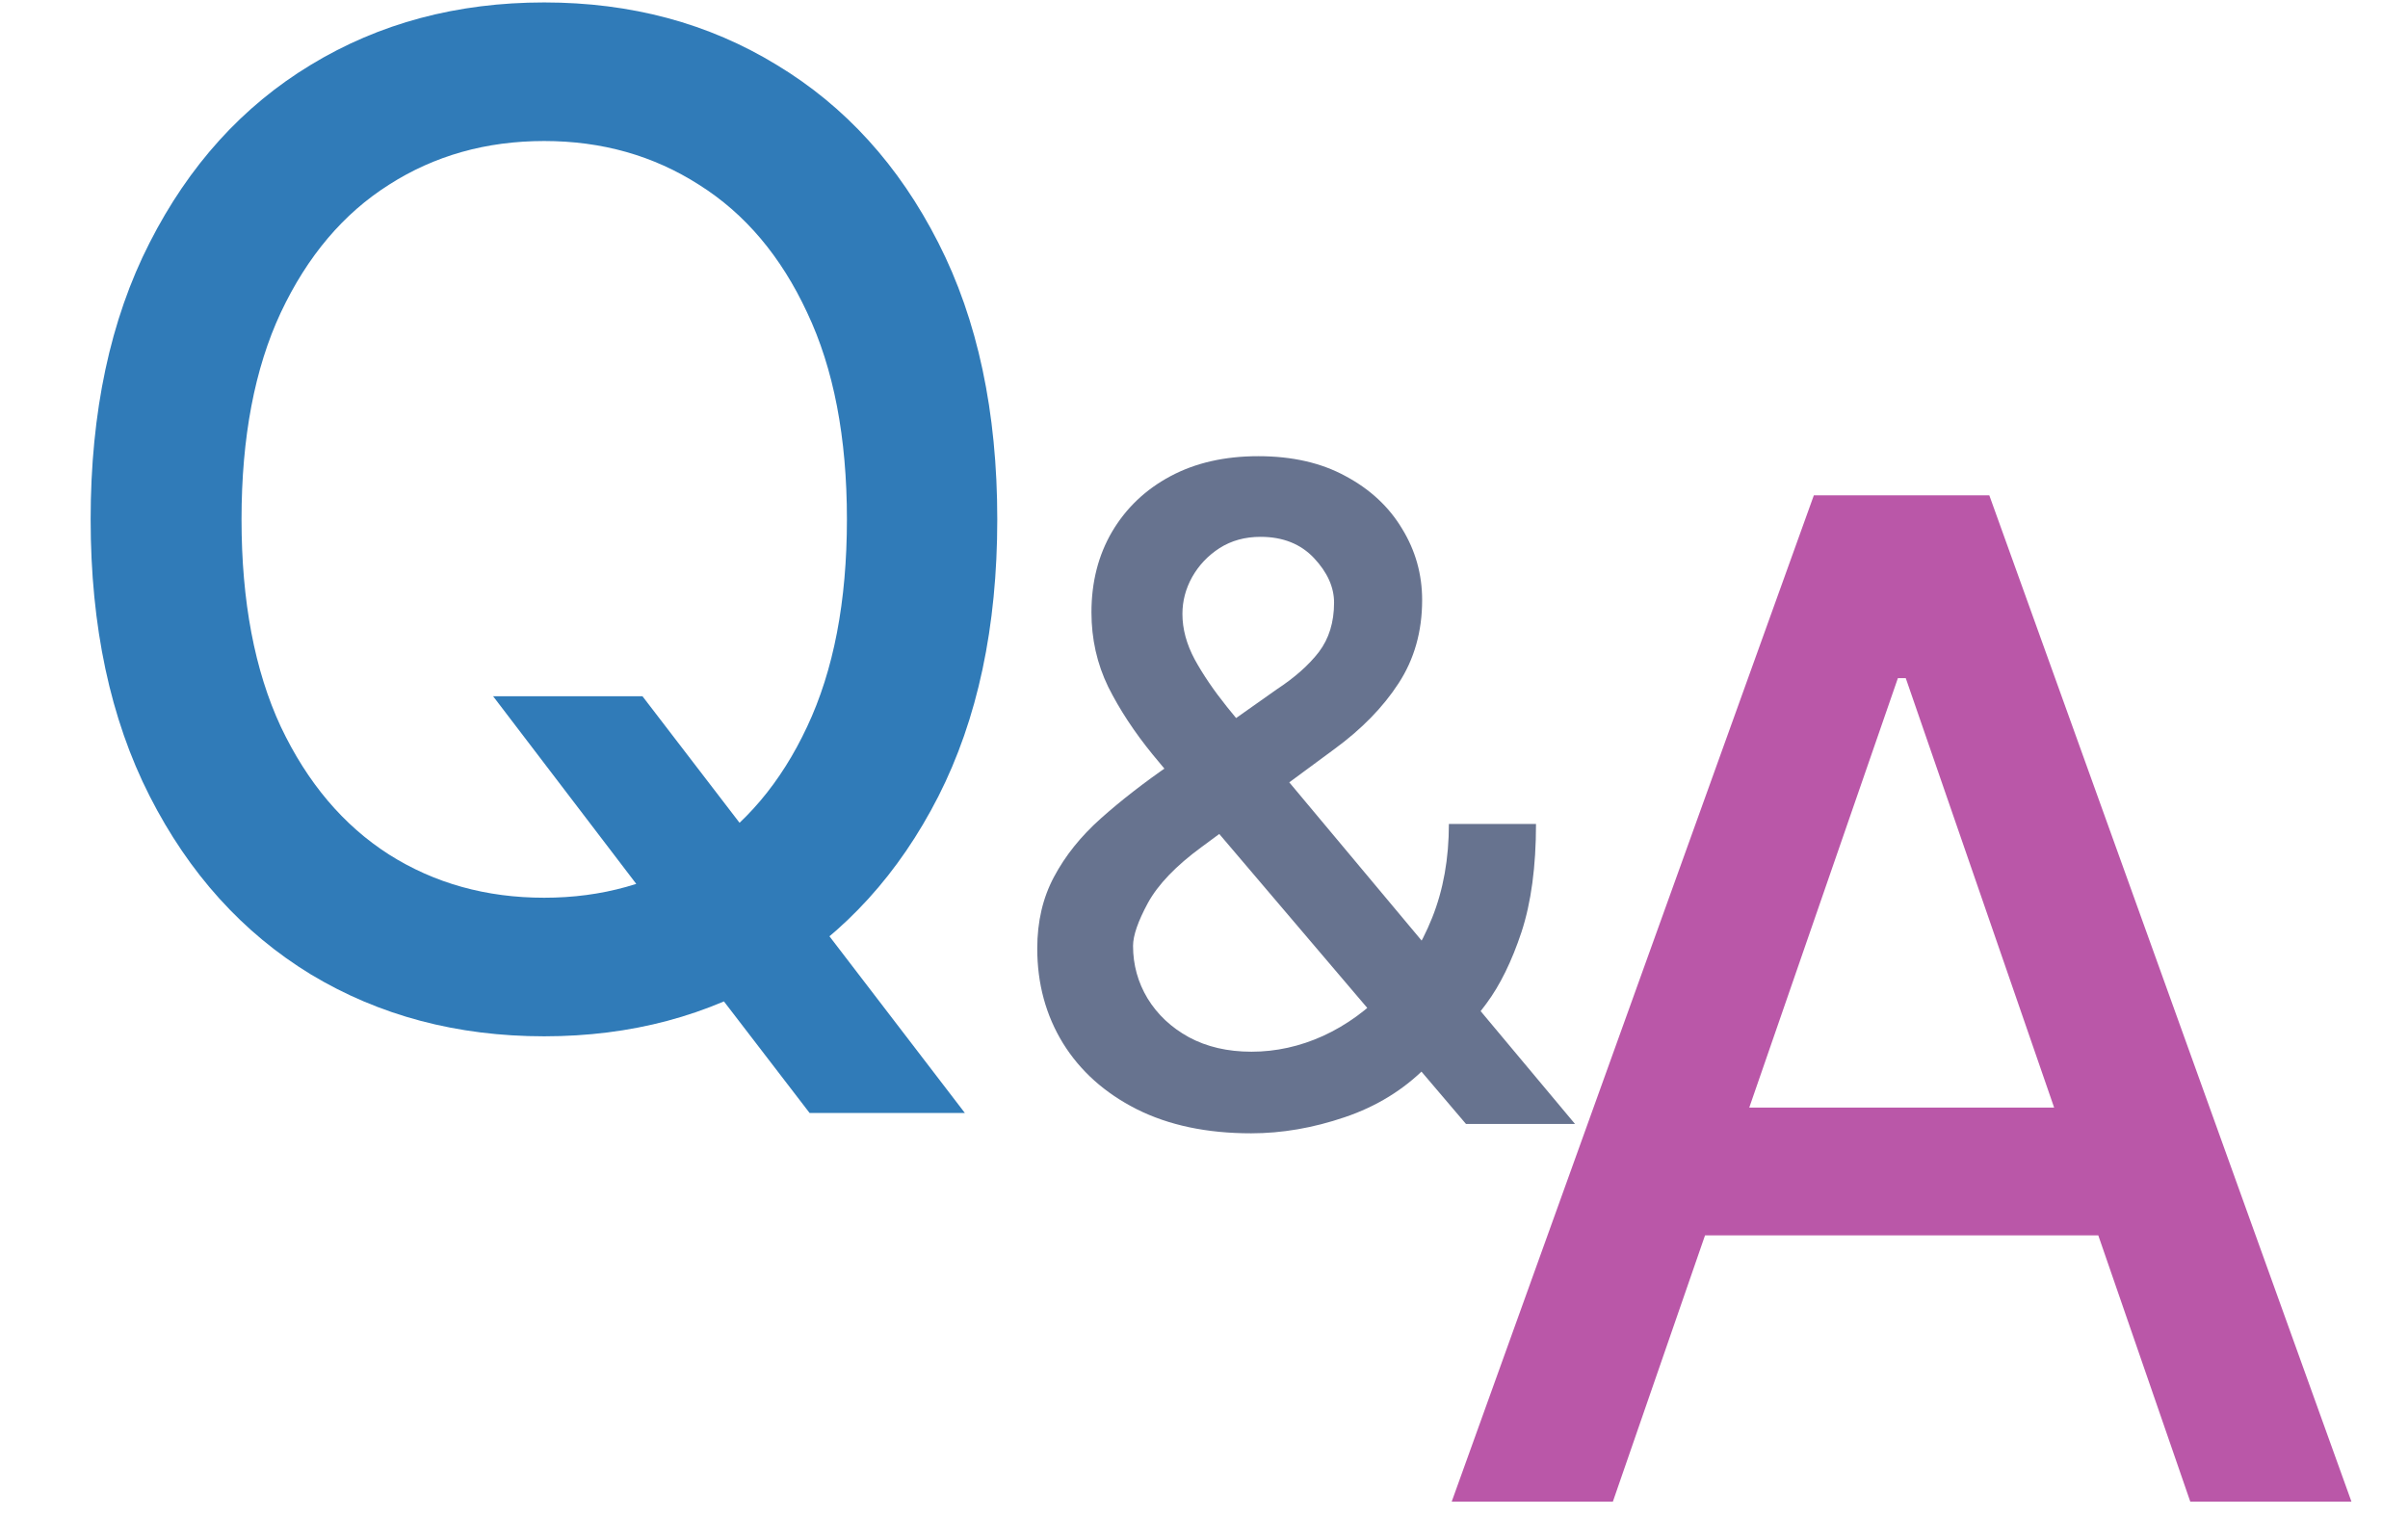 <svg width="73" height="46" viewBox="0 0 73 46" fill="none" xmlns="http://www.w3.org/2000/svg">
<path d="M14.949 21.108H19.477L22.666 25.265L24.17 27.112L29.25 33.741H24.543L21.146 29.317L19.984 27.708L14.949 21.108ZM30.233 15.745C30.233 19.003 29.637 21.804 28.445 24.147C27.254 26.481 25.62 28.279 23.544 29.54C21.479 30.791 19.13 31.417 16.498 31.417C13.856 31.417 11.498 30.791 9.422 29.54C7.356 28.279 5.728 26.476 4.536 24.133C3.344 21.789 2.748 18.993 2.748 15.745C2.748 12.488 3.344 9.692 4.536 7.358C5.728 5.015 7.356 3.217 9.422 1.966C11.498 0.704 13.856 0.074 16.498 0.074C19.13 0.074 21.479 0.704 23.544 1.966C25.62 3.217 27.254 5.015 28.445 7.358C29.637 9.692 30.233 12.488 30.233 15.745ZM25.675 15.745C25.675 13.263 25.273 11.172 24.468 9.474C23.674 7.766 22.581 6.475 21.191 5.601C19.81 4.717 18.246 4.275 16.498 4.275C14.74 4.275 13.171 4.717 11.791 5.601C10.41 6.475 9.318 7.766 8.513 9.474C7.719 11.172 7.322 13.263 7.322 15.745C7.322 18.228 7.719 20.324 8.513 22.032C9.318 23.73 10.41 25.021 11.791 25.905C13.171 26.779 14.74 27.216 16.498 27.216C18.246 27.216 19.81 26.779 21.191 25.905C22.581 25.021 23.674 23.73 24.468 22.032C25.273 20.324 25.675 18.228 25.675 15.745Z" fill="#307BB8"/>
<path d="M37.929 34.358C36.586 34.358 35.429 34.114 34.457 33.625C33.492 33.136 32.749 32.471 32.227 31.63C31.706 30.782 31.445 29.824 31.445 28.754C31.445 27.939 31.614 27.216 31.953 26.583C32.292 25.944 32.765 25.354 33.371 24.813C33.978 24.272 34.679 23.727 35.474 23.18L38.702 20.901C39.249 20.542 39.676 20.164 39.983 19.766C40.289 19.362 40.443 18.863 40.443 18.27C40.443 17.8 40.24 17.351 39.836 16.92C39.432 16.49 38.891 16.275 38.213 16.275C37.743 16.275 37.329 16.389 36.971 16.617C36.618 16.845 36.341 17.139 36.139 17.497C35.944 17.849 35.846 18.221 35.846 18.612C35.846 19.069 35.97 19.528 36.218 19.991C36.472 20.454 36.798 20.933 37.196 21.429C37.593 21.918 38.011 22.427 38.447 22.955L47.748 34.075H44.443L36.746 25.028C36.1 24.265 35.5 23.548 34.946 22.877C34.392 22.198 33.942 21.514 33.596 20.823C33.257 20.125 33.088 19.372 33.088 18.563C33.088 17.644 33.297 16.829 33.714 16.118C34.138 15.401 34.728 14.84 35.484 14.436C36.24 14.032 37.127 13.83 38.144 13.83C39.174 13.83 40.058 14.032 40.795 14.436C41.538 14.834 42.108 15.365 42.506 16.03C42.91 16.689 43.113 17.409 43.113 18.192C43.113 19.144 42.875 19.985 42.399 20.715C41.929 21.439 41.281 22.104 40.452 22.71L36.433 25.674C35.65 26.247 35.106 26.815 34.799 27.375C34.499 27.93 34.349 28.363 34.349 28.676C34.349 29.25 34.496 29.781 34.79 30.27C35.09 30.759 35.507 31.151 36.041 31.444C36.583 31.737 37.215 31.884 37.939 31.884C38.682 31.884 39.406 31.724 40.11 31.405C40.821 31.079 41.463 30.613 42.037 30.006C42.617 29.4 43.077 28.673 43.416 27.825C43.755 26.978 43.924 26.029 43.924 24.979H46.565C46.565 26.27 46.418 27.362 46.125 28.256C45.831 29.142 45.476 29.866 45.059 30.427C44.648 30.981 44.26 31.415 43.895 31.728C43.778 31.832 43.667 31.936 43.562 32.041C43.458 32.145 43.347 32.249 43.23 32.354C42.552 33.038 41.73 33.544 40.765 33.87C39.807 34.196 38.861 34.358 37.929 34.358Z" fill="#67738F"/>
<path d="M48.895 45.525H44.009L54.988 15.016H60.307L71.286 45.525H66.4L57.774 20.558H57.536L48.895 45.525ZM49.715 33.578H65.565V37.451H49.715V33.578Z" fill="#BA57A8"/>
</svg>

